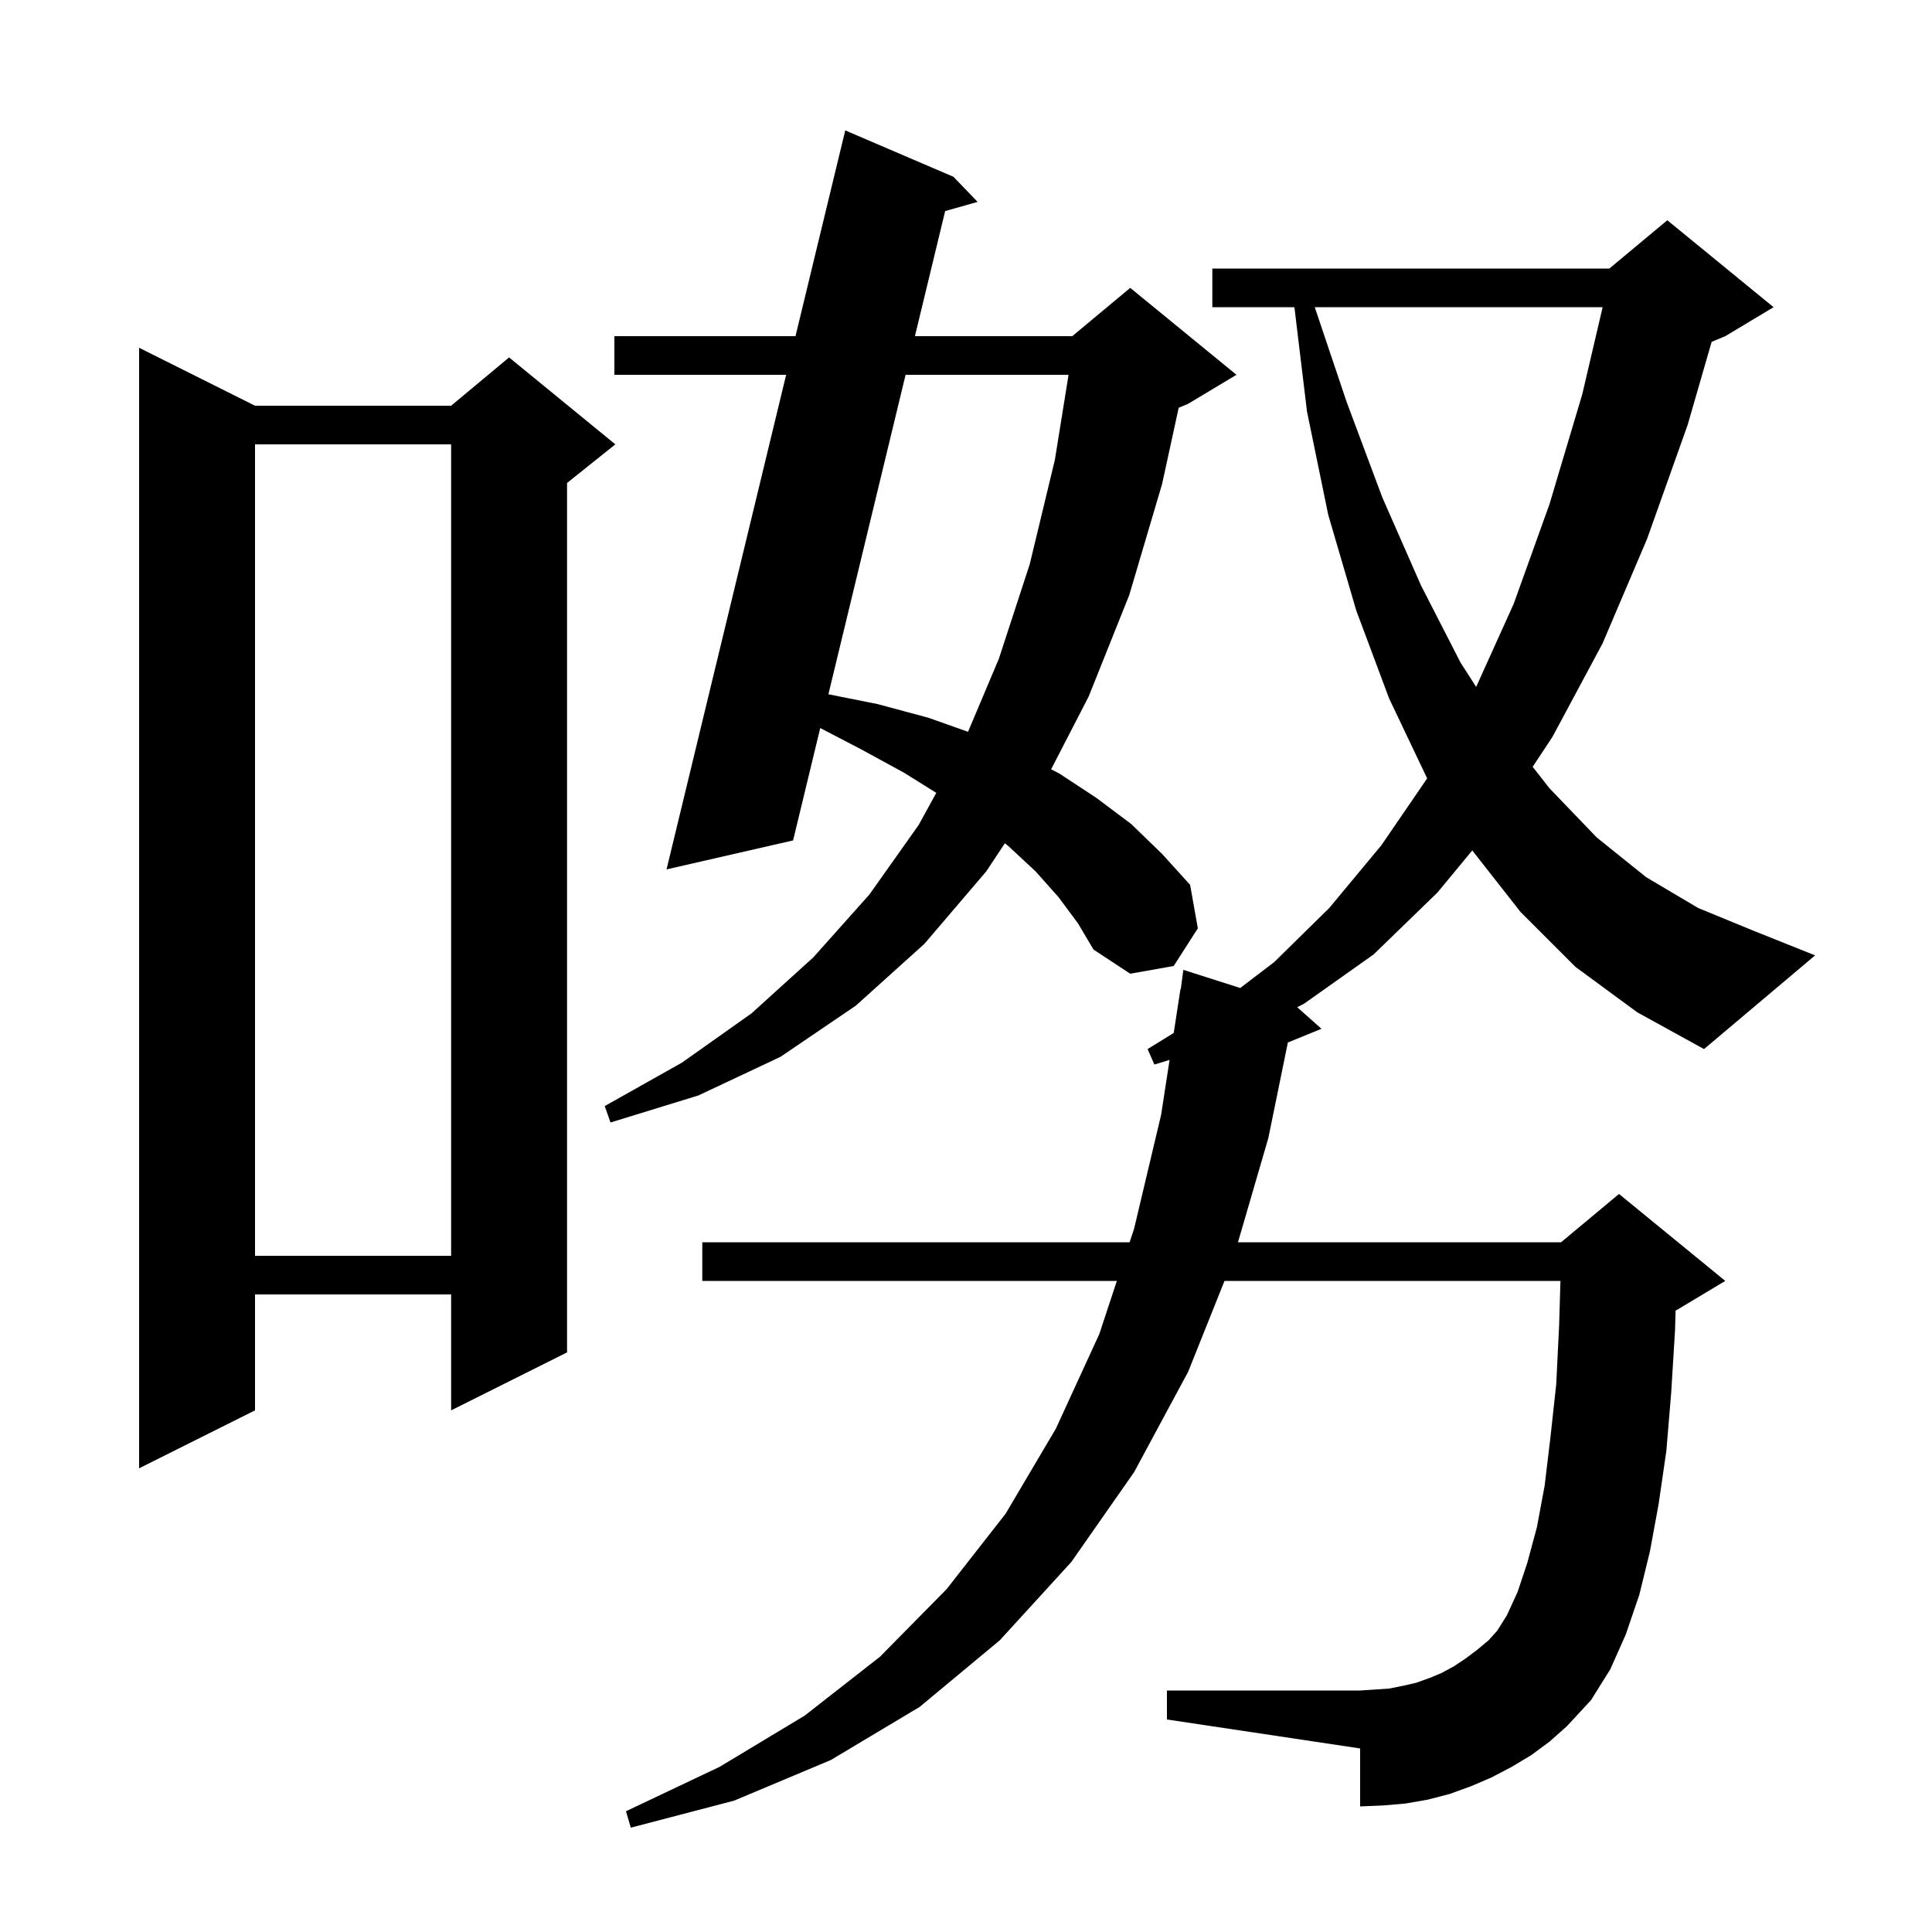 <svg xmlns="http://www.w3.org/2000/svg" xmlns:xlink="http://www.w3.org/1999/xlink" version="1.1" baseProfile="full" viewBox="0 0 200 200" width="200" height="200"><g fill="currentColor"><path d="M 26.4 42.0 L 46.7 42.0 L 52.7 37.0 L 63.7 46.0 L 58.7 50.0 L 58.7 140.0 L 46.7 146.0 L 46.7 134.0 L 26.4 134.0 L 26.4 146.0 L 14.4 152.0 L 14.4 36.0 Z M 26.4 46.0 L 26.4 130.0 L 46.7 130.0 L 46.7 46.0 Z M 109.6 92.9 L 107.2 90.2 L 104.4 87.6 L 104.025 87.295 L 102.1 90.2 L 95.7 97.7 L 88.6 104.1 L 80.8 109.4 L 72.3 113.4 L 63.2 116.2 L 62.6 114.5 L 70.6 110.0 L 77.8 104.9 L 84.2 99.1 L 90.0 92.6 L 95.1 85.4 L 96.923 82.077 L 93.6 80.0 L 89.2 77.6 L 84.911 75.366 L 82.1 87.0 L 69.0 90.0 L 81.382 38.8 L 63.6 38.8 L 63.6 34.8 L 82.349 34.8 L 87.5 13.5 L 98.7 18.3 L 101.2 20.9 L 97.842 21.85 L 94.713 34.8 L 111.0 34.8 L 117.0 29.8 L 128.0 38.8 L 123.0 41.8 L 122.018 42.209 L 120.3 50.1 L 116.9 61.6 L 112.7 72.1 L 108.813 79.636 L 109.7 80.1 L 113.5 82.6 L 117.1 85.3 L 120.3 88.4 L 123.2 91.6 L 124.0 96.1 L 121.5 100.0 L 117.0 100.8 L 113.2 98.3 L 111.6 95.6 Z M 163.1 100.1 L 157.4 94.4 L 152.407 88.037 L 148.8 92.4 L 142.2 98.8 L 135.0 103.9 L 134.287 104.266 L 136.8 106.5 L 133.32 107.918 L 131.3 117.8 L 128.154 128.6 L 161.6 128.6 L 167.6 123.6 L 178.6 132.6 L 173.6 135.6 L 173.458 135.659 L 173.4 137.7 L 173.0 144.2 L 172.5 150.2 L 171.7 155.7 L 170.8 160.6 L 169.7 165.1 L 168.3 169.2 L 166.7 172.8 L 164.7 176.0 L 162.2 178.7 L 160.4 180.3 L 158.5 181.7 L 156.5 182.9 L 154.4 184.0 L 152.3 184.9 L 150.1 185.7 L 147.8 186.3 L 145.5 186.7 L 143.2 186.9 L 140.8 187.0 L 140.8 181.0 L 120.8 178.0 L 120.8 175.0 L 140.8 175.0 L 143.8 174.8 L 145.3 174.5 L 146.6 174.2 L 148.0 173.7 L 149.2 173.2 L 150.5 172.5 L 151.7 171.7 L 152.9 170.8 L 154.1 169.8 L 155.0 168.8 L 156.0 167.2 L 157.1 164.8 L 158.1 161.8 L 159.1 158.1 L 159.9 153.8 L 160.5 148.8 L 161.1 143.3 L 161.4 137.2 L 161.537 132.6 L 126.76 132.6 L 123.0 142.0 L 117.4 152.4 L 110.9 161.7 L 103.5 169.8 L 95.2 176.7 L 86.0 182.2 L 76.0 186.4 L 65.3 189.2 L 64.8 187.5 L 74.5 182.9 L 83.3 177.6 L 91.1 171.5 L 98.0 164.5 L 104.1 156.7 L 109.3 147.9 L 113.8 138.1 L 115.617 132.6 L 72.7 132.6 L 72.7 128.6 L 116.938 128.6 L 117.4 127.2 L 120.2 115.4 L 121.074 109.722 L 119.5 110.2 L 118.8 108.6 L 121.503 106.931 L 122.2 102.4 L 122.233 102.405 L 122.5 100.4 L 128.386 102.277 L 131.9 99.6 L 137.6 94.0 L 143.0 87.5 L 147.745 80.572 L 147.7 80.5 L 143.8 72.3 L 140.4 63.2 L 137.5 53.3 L 135.3 42.6 L 133.997 31.8 L 125.5 31.8 L 125.5 27.8 L 166.6 27.8 L 172.6 22.8 L 183.6 31.8 L 178.6 34.8 L 177.189 35.388 L 174.7 44.0 L 170.5 55.8 L 165.9 66.6 L 160.7 76.3 L 158.66 79.378 L 160.4 81.6 L 165.3 86.7 L 170.4 90.8 L 175.8 94.0 L 181.4 96.3 L 187.9 98.9 L 176.4 108.6 L 169.5 104.8 Z M 93.747 38.8 L 85.756 71.871 L 90.9 72.9 L 96.1 74.3 L 100.21 75.756 L 103.4 68.2 L 106.6 58.4 L 109.2 47.6 L 110.617 38.8 Z M 136.104 31.8 L 139.4 41.6 L 143.1 51.5 L 147.1 60.6 L 151.2 68.6 L 152.812 71.108 L 156.7 62.5 L 160.4 52.2 L 163.8 40.8 L 165.905 31.8 Z "/></g></svg>